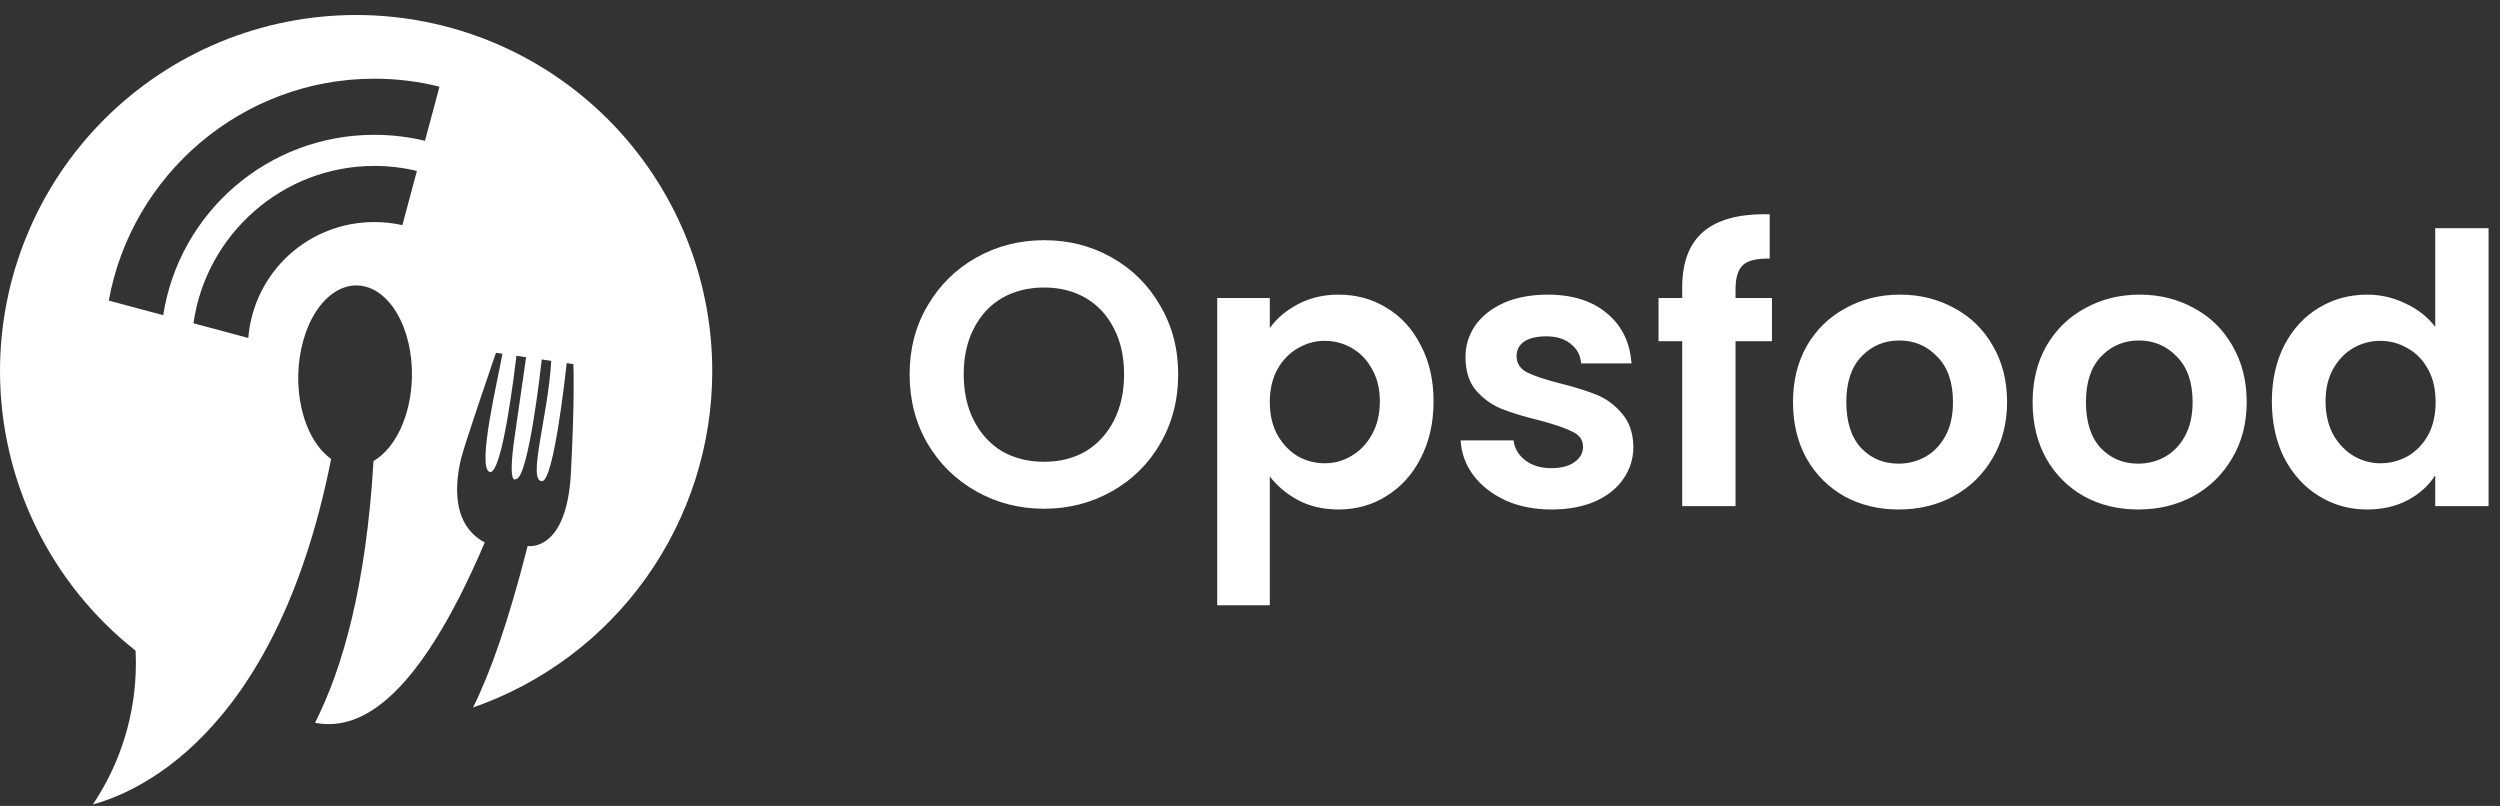 <svg width="152" height="49" viewBox="0 0 152 49" fill="none" xmlns="http://www.w3.org/2000/svg">
<rect x="0" y="0" width="152" height="49" fill="#333333" stroke="none"/>
<path d="M21.653 0.912C15.91 0.912 10.403 3.193 6.342 7.253C2.281 11.314 3.92134e-05 16.822 0 22.564C0.001 25.836 0.743 29.064 2.17 32.008C3.598 34.952 5.674 37.533 8.242 39.559C8.255 39.817 8.262 40.075 8.262 40.333C8.26 43.389 7.35 46.374 5.647 48.911C7.887 48.293 16.721 45.124 20.133 27.904C19.516 27.469 18.998 26.751 18.642 25.84C18.287 24.929 18.11 23.865 18.134 22.781C18.168 21.321 18.564 19.928 19.235 18.911C19.907 17.893 20.799 17.334 21.715 17.355C22.632 17.376 23.497 17.977 24.122 19.025C24.746 20.073 25.078 21.482 25.045 22.942C25.019 24.056 24.782 25.138 24.366 26.047C23.948 26.955 23.371 27.646 22.71 28.03C22.26 35.606 20.844 40.609 19.153 43.947C21.637 44.415 25.18 43.046 29.474 32.982C27.133 31.74 27.868 28.644 28.021 27.929C28.167 27.248 29.982 21.946 30.153 21.449L30.549 21.507C30.304 22.936 28.958 28.498 29.781 28.695C30.539 28.875 31.303 22.445 31.396 21.631L31.988 21.717C31.971 21.839 31.705 23.643 31.286 26.578C30.852 29.613 31.362 29.128 31.362 29.128C32.137 29.128 32.908 22.136 32.938 21.856L33.513 21.94C33.345 25.208 32.038 29.277 32.957 29.256C33.682 29.239 34.411 22.493 34.455 22.078L34.861 22.136C34.875 22.456 34.941 24.323 34.712 28.747C34.459 33.617 32.081 33.197 32.081 33.197C30.905 37.828 29.793 40.949 28.759 43.016C33.008 41.54 36.691 38.778 39.298 35.112C41.904 31.447 43.305 27.061 43.305 22.564C43.305 16.821 41.024 11.314 36.963 7.253C32.903 3.193 27.396 0.912 21.653 0.912ZM22.764 4.785C24.128 4.785 25.453 4.954 26.721 5.269L25.839 8.561C24.854 8.324 23.824 8.197 22.764 8.197C16.257 8.197 10.894 12.936 9.923 19.163L6.614 18.276C7.997 10.619 14.717 4.785 22.764 4.785ZM22.764 10.088C23.653 10.088 24.518 10.195 25.348 10.394L24.465 13.687C23.919 13.565 23.349 13.501 22.764 13.501C18.712 13.501 15.421 16.585 15.096 20.549L11.764 19.656C12.519 14.265 17.172 10.088 22.764 10.088Z" fill="white" style="fill:white;fill-opacity:1;"/>
<path d="M107.269 13.024C105.652 13.027 104.43 13.371 103.602 14.056C102.719 14.786 102.278 15.928 102.278 17.481V18.12H100.839V20.746H102.278V30.771H105.52V20.746H107.735V18.12H105.52V17.595C105.52 16.879 105.672 16.385 105.977 16.111C106.281 15.837 106.821 15.707 107.598 15.723V13.028C107.487 13.025 107.377 13.024 107.269 13.024ZM148.062 13.873V19.878C147.621 19.285 147.027 18.813 146.281 18.463C145.535 18.098 144.751 17.914 143.929 17.914C142.848 17.914 141.866 18.181 140.983 18.714C140.1 19.246 139.4 20.008 138.883 20.997C138.38 21.987 138.129 23.121 138.129 24.4C138.129 25.694 138.38 26.843 138.883 27.848C139.4 28.838 140.1 29.606 140.983 30.154C141.866 30.702 142.841 30.977 143.906 30.977C144.85 30.977 145.68 30.786 146.395 30.406C147.111 30.025 147.666 29.523 148.062 28.899V30.771H151.305V13.873H148.062ZM63.48 14.604C61.988 14.604 60.618 14.954 59.37 15.654C58.121 16.354 57.132 17.328 56.401 18.577C55.67 19.81 55.305 21.203 55.305 22.756C55.305 24.324 55.67 25.732 56.401 26.98C57.132 28.213 58.121 29.18 59.37 29.88C60.618 30.58 61.988 30.931 63.48 30.931C64.972 30.931 66.342 30.58 67.591 29.88C68.839 29.18 69.821 28.213 70.536 26.98C71.267 25.732 71.633 24.324 71.633 22.756C71.633 21.203 71.267 19.81 70.536 18.577C69.821 17.328 68.839 16.354 67.591 15.654C66.358 14.954 64.987 14.604 63.48 14.604ZM63.48 17.481C64.439 17.481 65.284 17.694 66.015 18.12C66.746 18.546 67.317 19.163 67.728 19.97C68.139 20.762 68.344 21.69 68.344 22.756C68.344 23.821 68.139 24.758 67.728 25.564C67.317 26.371 66.746 26.995 66.015 27.437C65.284 27.863 64.439 28.076 63.48 28.076C62.521 28.076 61.669 27.863 60.923 27.437C60.192 26.995 59.621 26.371 59.21 25.564C58.799 24.758 58.593 23.821 58.593 22.756C58.593 21.69 58.799 20.762 59.21 19.97C59.621 19.163 60.192 18.546 60.923 18.12C61.669 17.694 62.521 17.481 63.48 17.481ZM81.383 17.914C80.454 17.914 79.625 18.113 78.894 18.508C78.179 18.889 77.615 19.368 77.204 19.947V18.12H74.007V36.799H77.204V28.967C77.646 29.546 78.217 30.025 78.917 30.406C79.632 30.786 80.454 30.977 81.383 30.977C82.464 30.977 83.439 30.702 84.306 30.154C85.189 29.606 85.882 28.838 86.384 27.848C86.902 26.843 87.16 25.694 87.16 24.4C87.16 23.106 86.902 21.972 86.384 20.997C85.882 20.008 85.189 19.246 84.306 18.714C83.439 18.181 82.464 17.914 81.383 17.914ZM94.103 17.914C93.083 17.914 92.192 18.082 91.431 18.417C90.685 18.752 90.106 19.209 89.695 19.787C89.299 20.366 89.102 21.005 89.102 21.705C89.102 22.558 89.315 23.235 89.741 23.738C90.182 24.24 90.7 24.613 91.294 24.857C91.903 25.1 92.679 25.336 93.623 25.564C94.537 25.808 95.199 26.037 95.61 26.25C96.036 26.448 96.249 26.752 96.249 27.163C96.249 27.543 96.074 27.856 95.724 28.099C95.389 28.343 94.917 28.465 94.308 28.465C93.684 28.465 93.159 28.305 92.732 27.985C92.321 27.665 92.085 27.262 92.024 26.775H88.805C88.85 27.551 89.109 28.259 89.581 28.899C90.068 29.538 90.723 30.048 91.545 30.429C92.367 30.794 93.296 30.977 94.331 30.977C95.336 30.977 96.211 30.817 96.957 30.497C97.718 30.162 98.296 29.705 98.692 29.127C99.103 28.548 99.309 27.893 99.309 27.163C99.294 26.326 99.065 25.656 98.624 25.153C98.197 24.636 97.687 24.255 97.094 24.011C96.5 23.768 95.746 23.532 94.833 23.304C93.935 23.075 93.273 22.855 92.846 22.642C92.42 22.413 92.207 22.086 92.207 21.66C92.207 21.279 92.359 20.982 92.663 20.769C92.983 20.556 93.433 20.449 94.011 20.449C94.635 20.449 95.13 20.602 95.495 20.906C95.876 21.195 96.089 21.591 96.135 22.093H99.195C99.103 20.814 98.609 19.802 97.71 19.056C96.812 18.295 95.61 17.914 94.103 17.914ZM115.522 17.914C114.304 17.914 113.2 18.189 112.211 18.737C111.221 19.269 110.437 20.031 109.859 21.02C109.295 22.01 109.014 23.151 109.014 24.445C109.014 25.739 109.288 26.881 109.836 27.871C110.399 28.86 111.168 29.629 112.142 30.177C113.117 30.71 114.213 30.977 115.431 30.977C116.664 30.977 117.775 30.71 118.764 30.177C119.769 29.629 120.561 28.86 121.14 27.871C121.733 26.881 122.03 25.739 122.03 24.445C122.03 23.151 121.741 22.01 121.162 21.02C120.599 20.031 119.822 19.269 118.833 18.737C117.843 18.189 116.74 17.914 115.522 17.914ZM130.091 17.914C128.873 17.914 127.769 18.189 126.78 18.737C125.79 19.269 125.006 20.031 124.428 21.02C123.865 22.01 123.583 23.151 123.583 24.445C123.583 25.739 123.857 26.881 124.405 27.871C124.968 28.86 125.737 29.629 126.711 30.177C127.685 30.71 128.782 30.977 129.999 30.977C131.232 30.977 132.344 30.71 133.334 30.177C134.338 29.629 135.13 28.86 135.708 27.871C136.302 26.881 136.599 25.739 136.599 24.445C136.599 23.151 136.31 22.01 135.731 21.02C135.168 20.031 134.392 19.269 133.402 18.737C132.412 18.189 131.309 17.914 130.091 17.914ZM115.476 20.701C116.39 20.701 117.158 21.028 117.782 21.682C118.422 22.322 118.741 23.243 118.741 24.445C118.741 25.252 118.589 25.937 118.285 26.5C117.98 27.064 117.57 27.49 117.052 27.78C116.55 28.054 116.009 28.19 115.431 28.19C114.517 28.19 113.756 27.871 113.147 27.231C112.553 26.577 112.256 25.648 112.256 24.445C112.256 23.243 112.561 22.322 113.17 21.682C113.794 21.028 114.563 20.701 115.476 20.701ZM130.045 20.701C130.959 20.701 131.727 21.028 132.352 21.682C132.991 22.322 133.311 23.243 133.311 24.445C133.311 25.252 133.159 25.937 132.854 26.5C132.55 27.064 132.138 27.49 131.621 27.78C131.118 28.054 130.578 28.19 129.999 28.19C129.086 28.19 128.325 27.871 127.716 27.231C127.122 26.577 126.825 25.648 126.825 24.445C126.825 23.243 127.13 22.322 127.739 21.682C128.363 21.028 129.132 20.701 130.045 20.701ZM80.538 20.723C81.132 20.723 81.68 20.868 82.182 21.157C82.7 21.446 83.111 21.873 83.416 22.436C83.735 22.984 83.895 23.639 83.895 24.4C83.895 25.176 83.735 25.846 83.416 26.41C83.111 26.973 82.7 27.406 82.182 27.711C81.68 28.015 81.132 28.168 80.538 28.168C79.96 28.168 79.412 28.023 78.894 27.734C78.392 27.429 77.981 26.995 77.661 26.432C77.356 25.869 77.204 25.207 77.204 24.445C77.204 23.684 77.356 23.022 77.661 22.459C77.981 21.896 78.392 21.469 78.894 21.18C79.412 20.876 79.96 20.723 80.538 20.723ZM144.728 20.724C145.322 20.724 145.878 20.876 146.395 21.18C146.913 21.469 147.324 21.896 147.629 22.459C147.933 23.007 148.085 23.669 148.085 24.445C148.085 25.222 147.933 25.892 147.629 26.455C147.324 27.003 146.913 27.429 146.395 27.734C145.878 28.023 145.322 28.168 144.728 28.168C144.15 28.168 143.602 28.015 143.084 27.711C142.582 27.406 142.171 26.973 141.851 26.41C141.547 25.831 141.394 25.161 141.394 24.4C141.394 23.639 141.547 22.984 141.851 22.436C142.171 21.873 142.582 21.446 143.084 21.157C143.586 20.868 144.135 20.724 144.728 20.724Z" fill="white" style="fill:white;fill-opacity:1;"/>
</svg>
